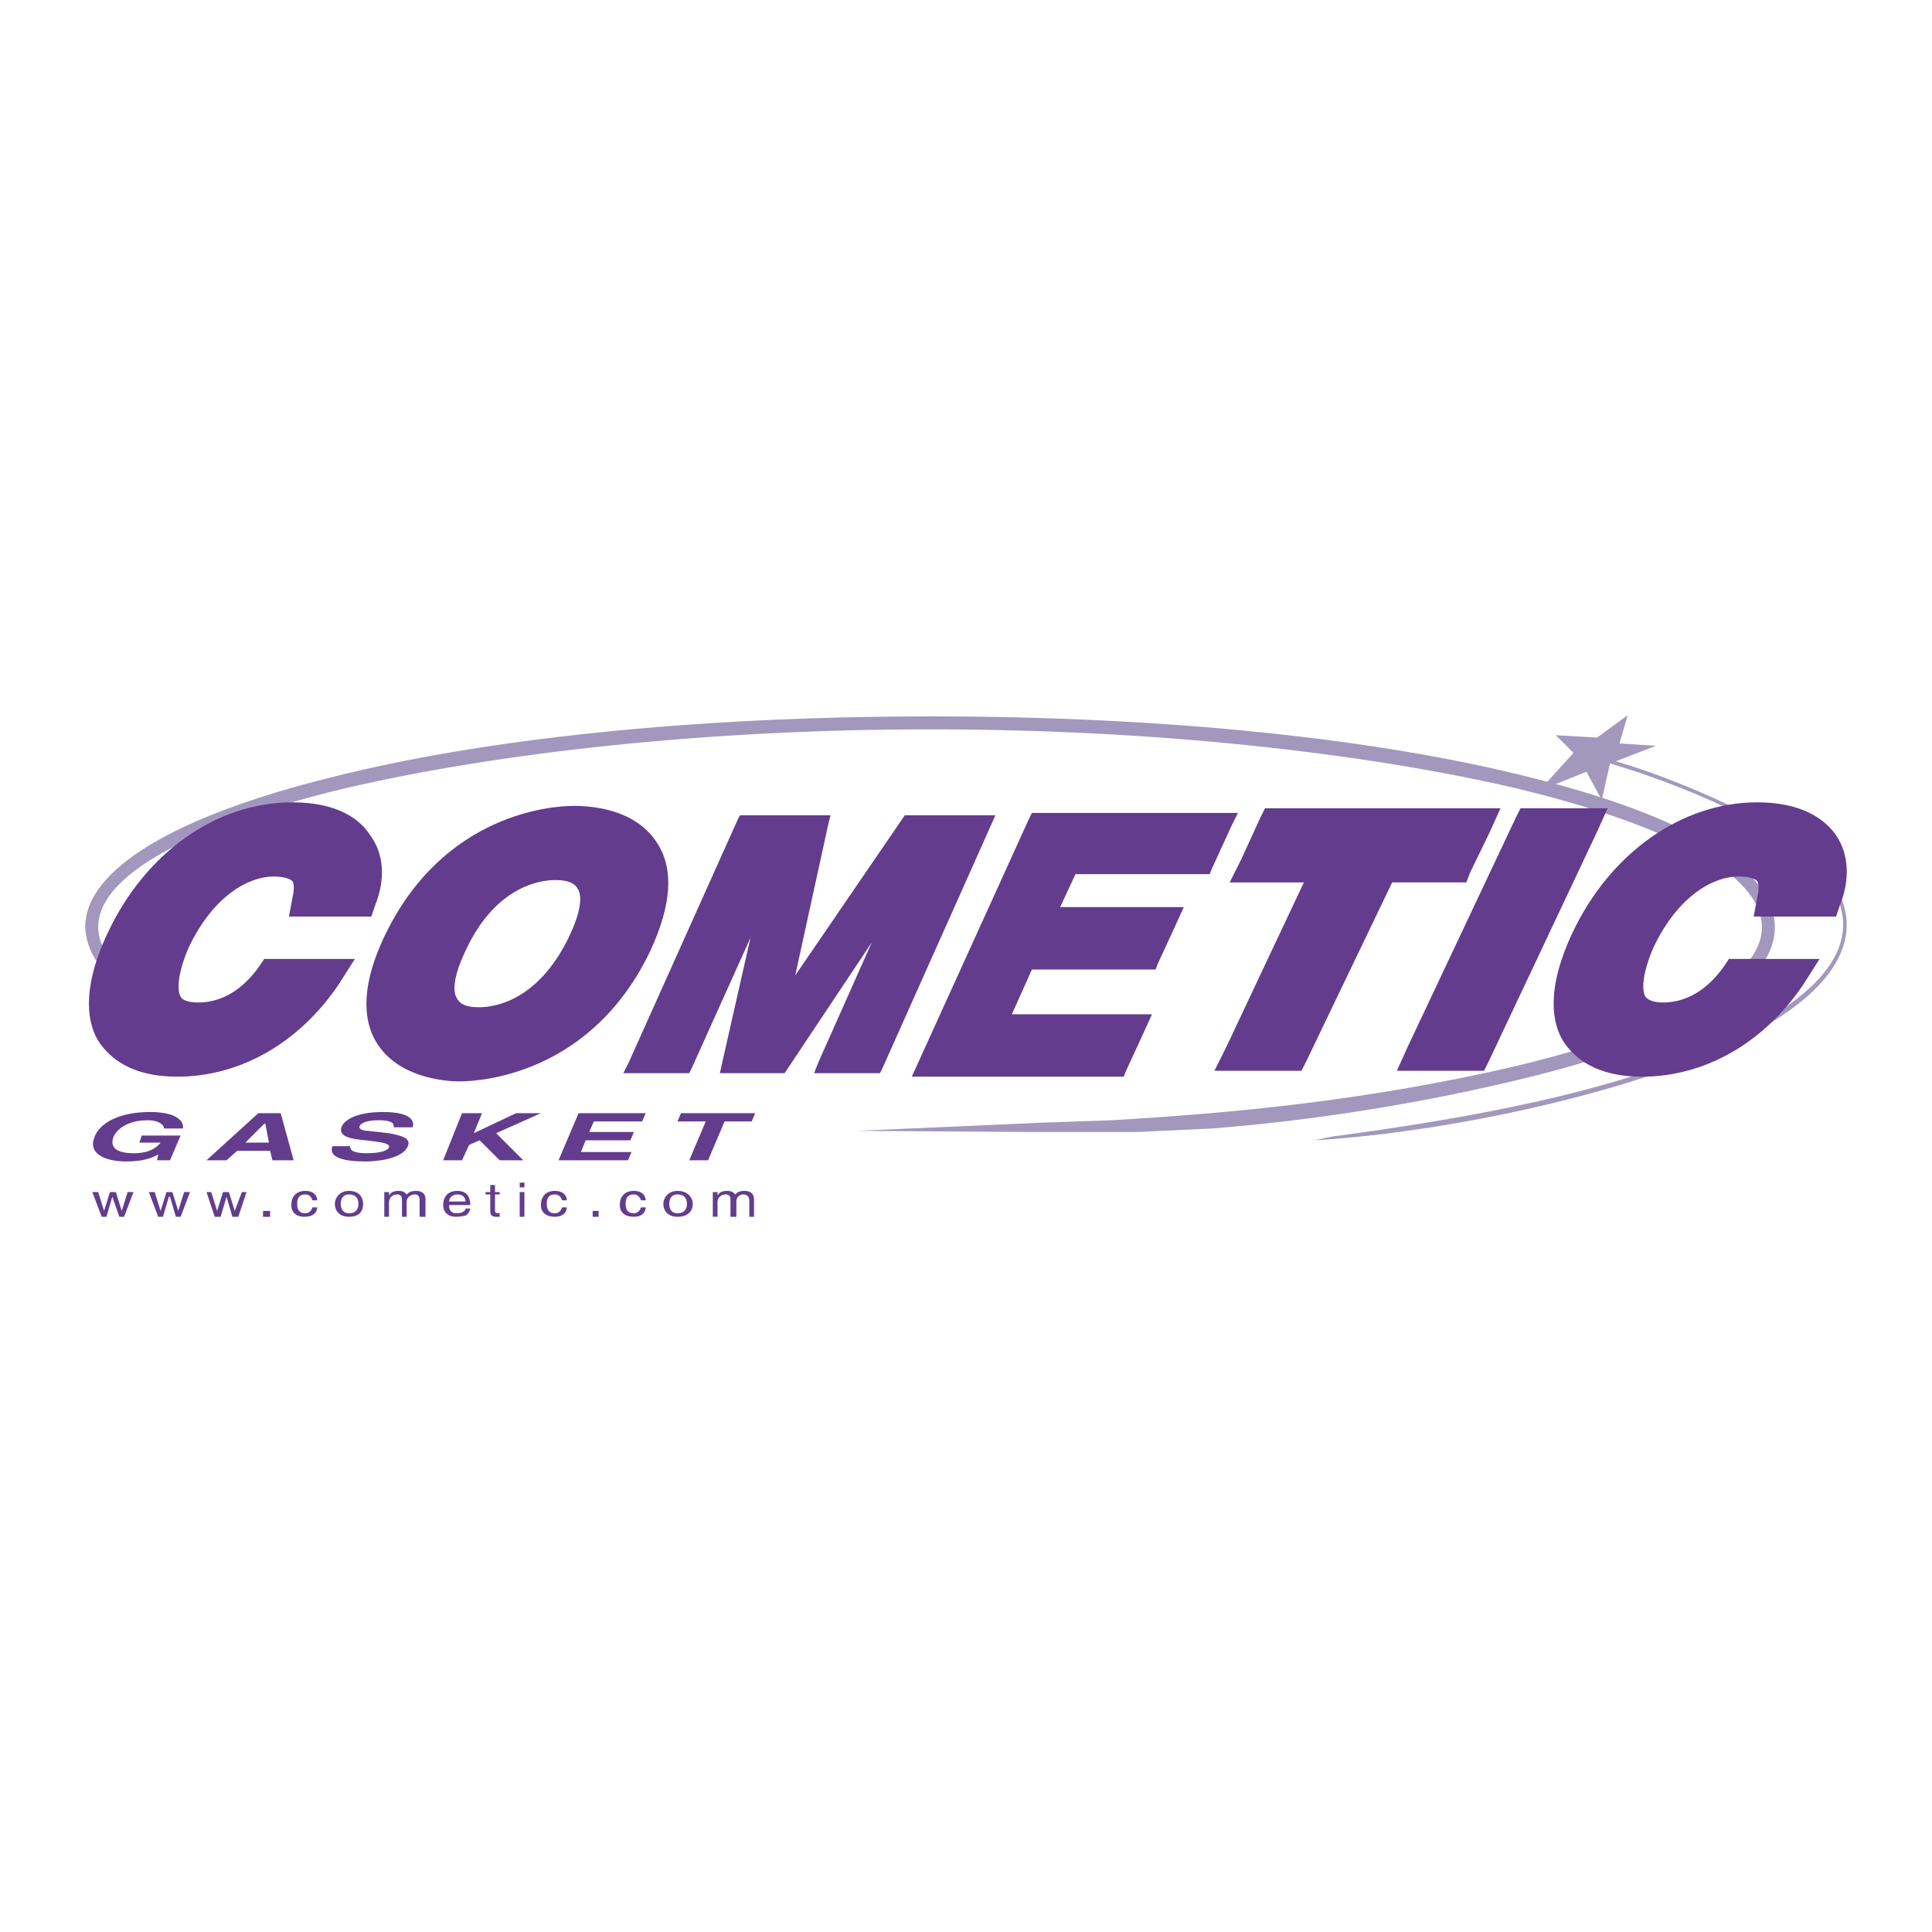 <svg xmlns="http://www.w3.org/2000/svg" width="2500" height="2500" viewBox="0 0 192.756 192.756"><g fill-rule="evenodd" clip-rule="evenodd"><path fill="#fff" fill-opacity="0" d="M0 0h192.756v192.756H0V0z"/><path d="M160.631 76.173c4.816 1.41 9.398 3.289 12.924 5.051 6.695 3.407 10.336 7.166 10.336 11.042 0 4.699-5.402 9.046-14.566 12.805-9.279 3.759-20.674 6.226-36.533 8.341l-1.645.353 1.762-.118c13.273-1.057 27.605-4.464 36.887-8.223 9.279-3.759 14.449-8.341 14.449-13.157 0-3.994-3.643-7.871-10.338-11.277-3.643-1.762-8.223-3.759-13.156-5.169l-.12.352z" fill="#a298be"/><path d="M32.938 77.583c15.154-3.876 36.3-6.109 59.912-6.109 23.611 0 44.641 2.232 59.912 6.109 15.152 3.759 24.316 9.045 24.316 14.919s-9.164 11.16-24.316 14.919c-16.094 3.994-29.135 4.934-31.836 5.169l-7.518.352h-10.104l-17.856-.117 10.69-.47 7.988-.353 6.814-.235c11.746-.704 25.139-1.879 40.293-5.403 15.154-3.642 24.551-8.575 24.551-13.862s-9.396-10.22-24.551-13.862c-15.154-3.524-35.947-5.874-58.385-5.874-22.555 0-43.23 2.349-58.384 5.874-15.152 3.641-24.668 8.575-24.668 13.861 0 1.645 1.057 3.407 2.819 4.934 1.292 1.175 2.819 2.35 4.699 3.524l1.997 1.292-1.645-.705c-2.584-1.292-3.407-1.527-6.109-3.524-1.527-1.292-2.937-3.054-3.054-5.521.001-5.873 9.281-11.159 24.435-14.918z" fill="#a298be"/><path fill="#a298be" d="M159.34 73.588l3.055-2.232-.823 2.82 3.641.235-4.582 1.762-.822 3.641-1.528-2.819-4.697 1.88 3.406-3.76-1.761-1.761 4.111.234z"/><path fill="#633c8e" d="M10.619 121.399h-.471l-.939-2.466h.587l.587 1.879.588-1.879h.587l.588 1.879.587-1.879h.587l-.94 2.466h-.469l-.705-1.996-.587 1.996zM16.257 121.399h-.47l-.939-2.466h.587l.587 1.879.588-1.879h.587l.587 1.879.588-1.879h.587l-.94 2.466h-.47l-.587-1.996h-.117l-.588 1.996zM22.013 121.399h-.587l-.822-2.466h.47l.587 1.879.588-1.879h.586l.588 1.879.705-1.879h.47l-.823 2.466h-.587l-.587-1.996-.588 1.996zM26.947 121.399h-.705v-.587h.705v.587zM31.176 119.755c-.118-.352-.353-.587-.705-.587-.705 0-.822.47-.822.939s.118.94.822.94c.353 0 .587-.235.705-.588h.47c0 .47-.353.939-1.292.939-.822 0-1.292-.47-1.292-1.174 0-.822.47-1.41 1.41-1.41.822 0 1.175.47 1.175.939h-.471v.002zM33.996 120.107c0-.353.117-.939.822-.939.822 0 .939.587.939.939s-.117.94-.939.94c-.705.001-.822-.587-.822-.94zm-.588 0c0 .705.47 1.292 1.41 1.292 1.058 0 1.41-.587 1.41-1.292 0-.587-.352-1.292-1.41-1.292-.94 0-1.41.706-1.41 1.292zM38.342 118.933h.47v.353c.117-.234.353-.47.939-.47.588 0 .705.235.822.353.235-.235.47-.353.94-.353.352 0 .939.117.939.822v1.762h-.587v-1.645c0-.352-.117-.587-.47-.587-.469 0-.822.353-.822.705v1.526h-.47v-1.762c0-.234-.117-.47-.47-.47-.235 0-.822.117-.822.822v1.409h-.47v-2.465h.001zM44.803 119.873c0-.353.353-.705.822-.705.587 0 .822.353.822.705h-1.644zm1.645.704c0 .235-.353.471-.822.471-.587 0-.822-.235-.822-.822h2.114c0-.822-.352-1.41-1.292-1.41s-1.41.588-1.41 1.41c0 .704.47 1.174 1.292 1.174.587 0 .705-.117.94-.117.353-.234.47-.588.47-.705h-.47v-.001zM49.385 119.168v1.645c0 .235.235.235.352.235h.117v.352h-.352c-.47 0-.587-.234-.587-.587v-1.645h-.47v-.235h.47v-.704h.47v.704h.469v.235h-.469zM52.321 121.399h-.47v-2.467h.47v2.467zm-.469-2.936v-.47h.47v.47h-.47zM56.081 119.755c-.118-.352-.353-.587-.705-.587-.705 0-.822.47-.822.939s.118.94.822.94c.353 0 .587-.235.705-.588h.47c0 .47-.353.939-1.175.939-.939 0-1.41-.47-1.41-1.174 0-.822.47-1.41 1.41-1.41.822 0 1.175.47 1.175.939h-.47v.002zM59.722 121.399h-.587v-.587h.587v.587zM63.951 119.755c-.118-.352-.353-.587-.705-.587-.705 0-.823.47-.823.939s.118.94.823.94c.352 0 .587-.235.705-.588h.47c0 .47-.352.939-1.174.939-.94 0-1.41-.47-1.41-1.174 0-.822.47-1.41 1.41-1.41.822 0 1.174.47 1.174.939h-.47v.002zM66.771 120.107c0-.353.118-.939.823-.939.822 0 .939.587.939.939s-.117.94-.939.94c-.706.001-.823-.587-.823-.94zm-.588 0c0 .705.47 1.292 1.41 1.292 1.057 0 1.527-.587 1.527-1.292 0-.587-.47-1.292-1.527-1.292-.94 0-1.41.706-1.41 1.292zM71.117 118.933h.47v.353c.118-.234.353-.47.94-.47s.705.235.822.353c.235-.235.47-.353.94-.353.352 0 .939.117.939.822v1.762h-.47v-1.645c0-.352-.235-.587-.587-.587-.47 0-.705.353-.705.705v1.526h-.587v-1.762c0-.234-.118-.47-.47-.47-.235 0-.822.117-.822.822v1.409h-.47v-2.465zM14.143 113.294h3.876l-1.057 2.467H15.67l.117-.587c-.587.353-1.527.705-3.171.705-2.232 0-3.877-.823-3.172-2.467.47-1.293 2.35-2.468 5.521-2.468 2.702 0 3.407.94 3.29 1.646h-1.88c0-.235-.353-.823-1.645-.823-1.41 0-2.819.471-3.407 1.646-.47 1.292.705 1.644 1.997 1.644.47 0 1.879 0 2.702-1.057h-2.114l.235-.706zM26.36 112.119h.117l.353 1.88h-2.35l1.88-1.88zm-2.702 2.702h3.29l.235.939h2.114l-1.292-4.698h-2.232l-5.169 4.698h1.997l1.057-.939zM34.935 114.352c0 .235 0 .704 1.645.704.939 0 1.997-.117 2.232-.587.117-.353-.587-.47-1.41-.587l-.94-.117c-1.409-.118-2.819-.353-2.35-1.41.235-.47 1.175-1.41 4.112-1.41 2.819 0 3.171.94 2.937 1.527h-1.88c0-.234.118-.705-1.527-.705-.705 0-1.645.118-1.879.588-.118.353.47.47.822.47l2.114.235c1.175.234 2.232.47 1.88 1.292-.588 1.409-3.524 1.527-4.229 1.527-3.406 0-3.524-.94-3.289-1.527h1.762zM46.095 115.761h-1.88l1.88-4.699h1.997l-.822 1.998 4.229-1.998h2.467l-4.464 1.998 2.702 2.701h-2.35l-1.997-1.996-1.057.469-.705 1.527zM64.069 111.885h-4.817l-.47 1.056h4.465l-.353.824H58.43l-.47 1.173h5.051l-.352.823h-6.931l1.997-4.699h6.696l-.352.823zM70.647 115.761h-1.879l1.645-3.876h-2.82l.352-.823h7.401l-.352.823h-2.702l-1.645 3.876zM145.242 88.038h1.057l.353-.94 1.998-4.112 1.057-2.349h-23.494l-.471.939-1.879 4.112-1.175 2.35h7.4l-7.752 16.445-1.176 2.35H129.854l.47-.939 8.574-17.856h6.344zM183.186 83.339c-1.057-1.527-3.289-3.29-7.869-3.29-7.52 0-14.686 5.051-18.443 13.04-2.703 5.756-1.998 9.163-.822 10.925 1.057 1.527 3.172 3.407 7.752 3.407 6.227 0 12.1-3.289 16.094-9.163l1.645-2.585H172.498l-.469.705c-1.646 2.35-3.76 3.642-6.109 3.642-.588 0-1.41-.117-1.762-.587-.354-.588-.354-2.232.822-4.934 2.467-5.168 5.99-7.048 8.457-7.048 1.059 0 1.762.235 1.881.47.234.353.117 1.175 0 1.645l-.354 1.879h8.223l.354-1.057c1.055-2.585.938-5.17-.355-7.049zM28.827 91.444H37.05l.353-1.057c1.057-2.584.94-5.169-.47-7.048-.939-1.527-3.171-3.29-7.753-3.29-7.636 0-14.685 5.051-18.443 13.04-2.702 5.756-1.997 9.163-.822 10.925 1.058 1.527 3.172 3.407 7.753 3.407 6.226 0 12.1-3.289 16.094-9.163l1.645-2.585H26.36l-.47.705c-1.645 2.35-3.759 3.642-6.109 3.642-.705 0-1.527-.117-1.762-.587-.352-.588-.352-2.232.822-4.934 2.467-5.168 5.991-7.048 8.458-7.048 1.058 0 1.645.235 1.88.47.235.353.117 1.175 0 1.645l-.352 1.878zM65.596 84.161c-2.115-3.407-6.461-3.759-8.341-3.759-2.115 0-13.04.705-18.913 13.04-2.115 4.464-2.35 8.105-.705 10.69 2.114 3.289 6.461 3.759 8.223 3.759 2.115 0 13.157-.705 19.031-13.04 2.114-4.581 2.349-8.106.705-10.69zm-17.739 16.328c-.587 0-1.762 0-2.232-.822-.587-.822-.235-2.584.822-4.816 3.054-6.579 7.636-7.048 8.928-7.048.47 0 1.762 0 2.232.822.587.822.235 2.584-.823 4.816-3.17 6.579-7.634 7.048-8.927 7.048zM99.311 81.342H90.265l-.235.352-10.69 15.623 3.289-15.036.235-.939h-9.045l-.235.47-10.807 24.082-.588 1.174h6.579l.234-.469 5.874-13.04-2.819 12.452-.235 1.057H78.283l.235-.352 8.458-12.687-5.286 11.865-.47 1.174H87.798l.235-.469 10.807-24.2.471-1.057zM123.51 81.106h-20.557l-.236.47-11.16 24.552-.587 1.293h21.145l.235-.588 1.998-4.346.586-1.293H100.955l1.998-4.464h12.334l.234-.587 1.999-4.346.585-1.293h-12.334l1.528-3.289h13.392l.235-.587 1.996-4.347.588-1.175zM160.396 80.637h-8.693l-.469.939-10.808 22.907-1.057 2.35h8.693l.469-.939 10.809-22.908 1.056-2.349z"/></g></svg>

